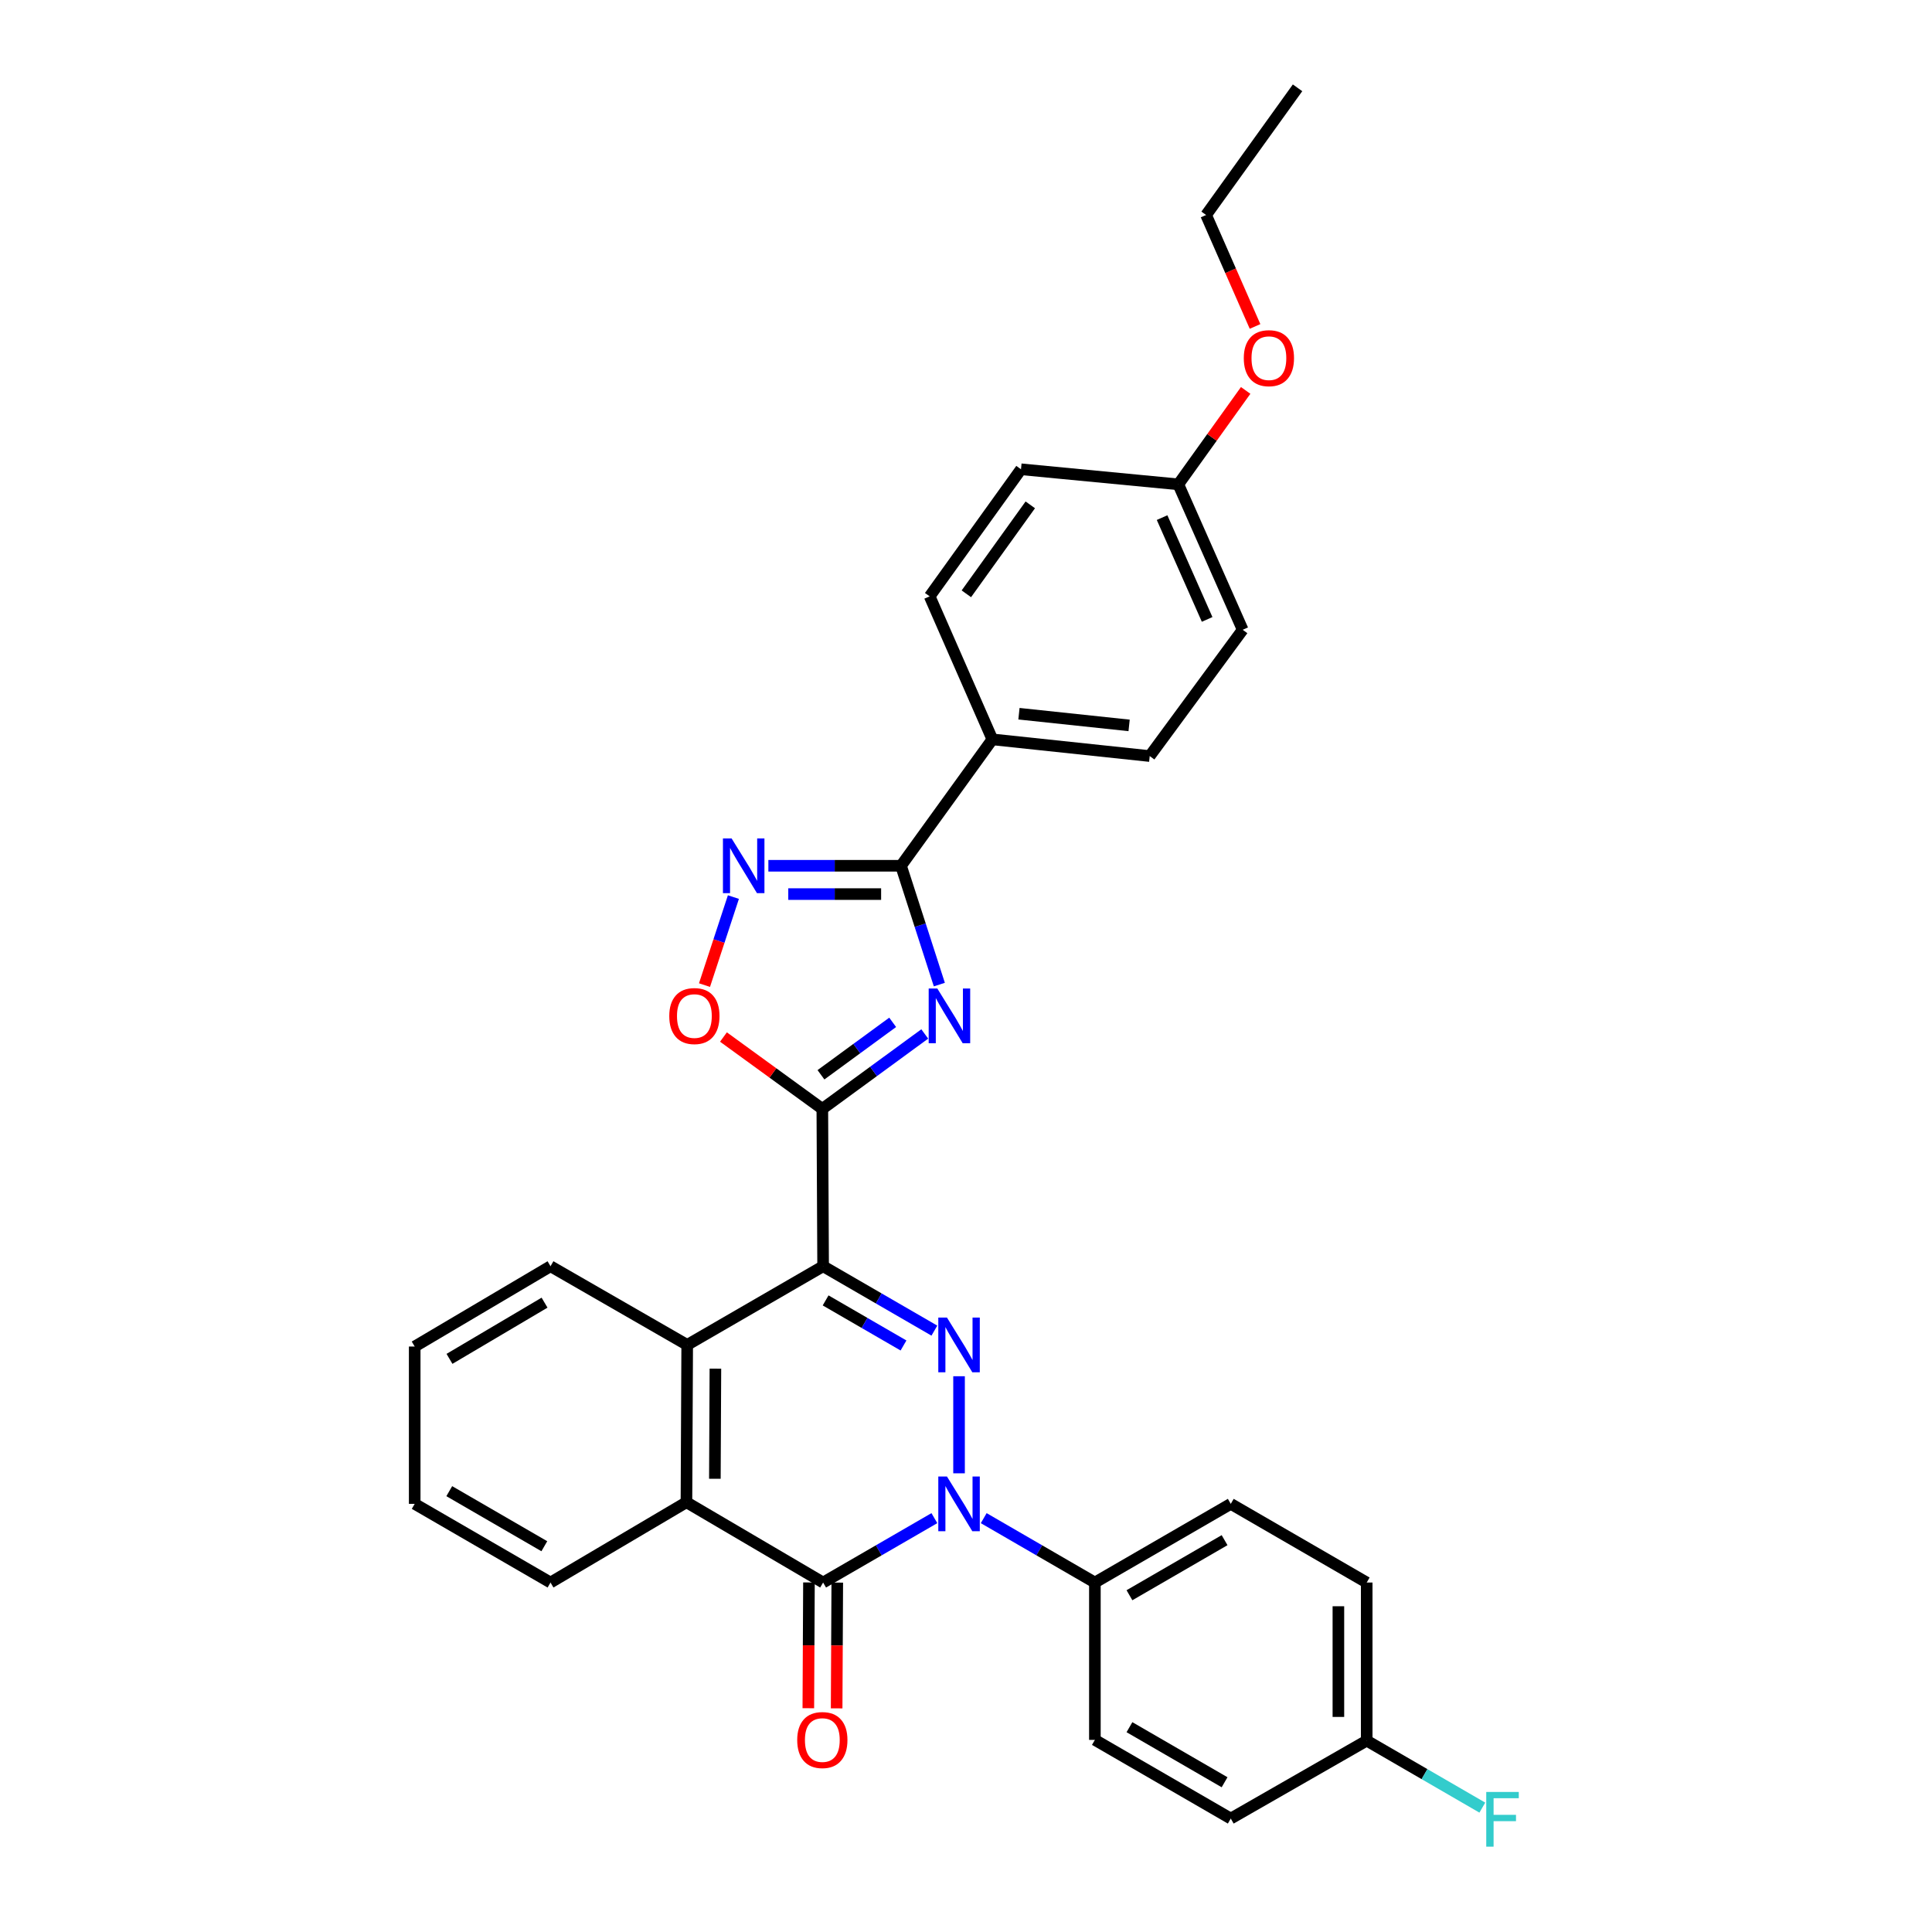 <?xml version='1.0' encoding='iso-8859-1'?>
<svg version='1.1' baseProfile='full'
              xmlns='http://www.w3.org/2000/svg'
                      xmlns:rdkit='http://www.rdkit.org/xml'
                      xmlns:xlink='http://www.w3.org/1999/xlink'
                  xml:space='preserve'
width='1000px' height='1000px' viewBox='0 0 1000 1000'>
<!-- END OF HEADER -->
<rect style='opacity:1.0;fill:#FFFFFF;stroke:none' width='1000' height='1000' x='0' y='0'> </rect>
<path class='bond-0' d='M 426.043,655.404 L 454.836,672.068' style='fill:none;fill-rule:evenodd;stroke:#000000;stroke-width:6px;stroke-linecap:butt;stroke-linejoin:miter;stroke-opacity:1' />
<path class='bond-0' d='M 454.836,672.068 L 483.629,688.732' style='fill:none;fill-rule:evenodd;stroke:#0000FF;stroke-width:6px;stroke-linecap:butt;stroke-linejoin:miter;stroke-opacity:1' />
<path class='bond-0' d='M 427.339,673.088 L 447.494,684.753' style='fill:none;fill-rule:evenodd;stroke:#000000;stroke-width:6px;stroke-linecap:butt;stroke-linejoin:miter;stroke-opacity:1' />
<path class='bond-0' d='M 447.494,684.753 L 467.65,696.418' style='fill:none;fill-rule:evenodd;stroke:#0000FF;stroke-width:6px;stroke-linecap:butt;stroke-linejoin:miter;stroke-opacity:1' />
<path class='bond-2' d='M 426.043,655.404 L 425.636,573.955' style='fill:none;fill-rule:evenodd;stroke:#000000;stroke-width:6px;stroke-linecap:butt;stroke-linejoin:miter;stroke-opacity:1' />
<path class='bond-7' d='M 426.043,655.404 L 355.692,696.124' style='fill:none;fill-rule:evenodd;stroke:#000000;stroke-width:6px;stroke-linecap:butt;stroke-linejoin:miter;stroke-opacity:1' />
<path class='bond-1' d='M 496.401,712.341 L 496.401,762.584' style='fill:none;fill-rule:evenodd;stroke:#0000FF;stroke-width:6px;stroke-linecap:butt;stroke-linejoin:miter;stroke-opacity:1' />
<path class='bond-10' d='M 509.173,785.792 L 537.942,802.454' style='fill:none;fill-rule:evenodd;stroke:#0000FF;stroke-width:6px;stroke-linecap:butt;stroke-linejoin:miter;stroke-opacity:1' />
<path class='bond-10' d='M 537.942,802.454 L 566.711,819.115' style='fill:none;fill-rule:evenodd;stroke:#000000;stroke-width:6px;stroke-linecap:butt;stroke-linejoin:miter;stroke-opacity:1' />
<path class='bond-31' d='M 483.629,785.787 L 454.836,802.451' style='fill:none;fill-rule:evenodd;stroke:#0000FF;stroke-width:6px;stroke-linecap:butt;stroke-linejoin:miter;stroke-opacity:1' />
<path class='bond-31' d='M 454.836,802.451 L 426.043,819.115' style='fill:none;fill-rule:evenodd;stroke:#000000;stroke-width:6px;stroke-linecap:butt;stroke-linejoin:miter;stroke-opacity:1' />
<path class='bond-3' d='M 425.636,573.955 L 452.142,554.564' style='fill:none;fill-rule:evenodd;stroke:#000000;stroke-width:6px;stroke-linecap:butt;stroke-linejoin:miter;stroke-opacity:1' />
<path class='bond-3' d='M 452.142,554.564 L 478.649,535.173' style='fill:none;fill-rule:evenodd;stroke:#0000FF;stroke-width:6px;stroke-linecap:butt;stroke-linejoin:miter;stroke-opacity:1' />
<path class='bond-3' d='M 424.934,556.309 L 443.488,542.735' style='fill:none;fill-rule:evenodd;stroke:#000000;stroke-width:6px;stroke-linecap:butt;stroke-linejoin:miter;stroke-opacity:1' />
<path class='bond-3' d='M 443.488,542.735 L 462.043,529.161' style='fill:none;fill-rule:evenodd;stroke:#0000FF;stroke-width:6px;stroke-linecap:butt;stroke-linejoin:miter;stroke-opacity:1' />
<path class='bond-9' d='M 425.636,573.955 L 400.048,555.358' style='fill:none;fill-rule:evenodd;stroke:#000000;stroke-width:6px;stroke-linecap:butt;stroke-linejoin:miter;stroke-opacity:1' />
<path class='bond-9' d='M 400.048,555.358 L 374.46,536.761' style='fill:none;fill-rule:evenodd;stroke:#FF0000;stroke-width:6px;stroke-linecap:butt;stroke-linejoin:miter;stroke-opacity:1' />
<path class='bond-5' d='M 486.201,509.624 L 476.282,478.873' style='fill:none;fill-rule:evenodd;stroke:#0000FF;stroke-width:6px;stroke-linecap:butt;stroke-linejoin:miter;stroke-opacity:1' />
<path class='bond-5' d='M 476.282,478.873 L 466.364,448.122' style='fill:none;fill-rule:evenodd;stroke:#000000;stroke-width:6px;stroke-linecap:butt;stroke-linejoin:miter;stroke-opacity:1' />
<path class='bond-4' d='M 426.043,819.115 L 355.301,777.557' style='fill:none;fill-rule:evenodd;stroke:#000000;stroke-width:6px;stroke-linecap:butt;stroke-linejoin:miter;stroke-opacity:1' />
<path class='bond-12' d='M 418.715,819.079 L 418.552,851.625' style='fill:none;fill-rule:evenodd;stroke:#000000;stroke-width:6px;stroke-linecap:butt;stroke-linejoin:miter;stroke-opacity:1' />
<path class='bond-12' d='M 418.552,851.625 L 418.389,884.171' style='fill:none;fill-rule:evenodd;stroke:#FF0000;stroke-width:6px;stroke-linecap:butt;stroke-linejoin:miter;stroke-opacity:1' />
<path class='bond-12' d='M 433.371,819.152 L 433.208,851.698' style='fill:none;fill-rule:evenodd;stroke:#000000;stroke-width:6px;stroke-linecap:butt;stroke-linejoin:miter;stroke-opacity:1' />
<path class='bond-12' d='M 433.208,851.698 L 433.045,884.245' style='fill:none;fill-rule:evenodd;stroke:#FF0000;stroke-width:6px;stroke-linecap:butt;stroke-linejoin:miter;stroke-opacity:1' />
<path class='bond-11' d='M 466.364,448.122 L 513.647,382.698' style='fill:none;fill-rule:evenodd;stroke:#000000;stroke-width:6px;stroke-linecap:butt;stroke-linejoin:miter;stroke-opacity:1' />
<path class='bond-32' d='M 466.364,448.122 L 432.036,448.122' style='fill:none;fill-rule:evenodd;stroke:#000000;stroke-width:6px;stroke-linecap:butt;stroke-linejoin:miter;stroke-opacity:1' />
<path class='bond-32' d='M 432.036,448.122 L 397.707,448.122' style='fill:none;fill-rule:evenodd;stroke:#0000FF;stroke-width:6px;stroke-linecap:butt;stroke-linejoin:miter;stroke-opacity:1' />
<path class='bond-32' d='M 456.066,462.778 L 432.036,462.778' style='fill:none;fill-rule:evenodd;stroke:#000000;stroke-width:6px;stroke-linecap:butt;stroke-linejoin:miter;stroke-opacity:1' />
<path class='bond-32' d='M 432.036,462.778 L 408.006,462.778' style='fill:none;fill-rule:evenodd;stroke:#0000FF;stroke-width:6px;stroke-linecap:butt;stroke-linejoin:miter;stroke-opacity:1' />
<path class='bond-6' d='M 379.61,464.327 L 372.129,487.107' style='fill:none;fill-rule:evenodd;stroke:#0000FF;stroke-width:6px;stroke-linecap:butt;stroke-linejoin:miter;stroke-opacity:1' />
<path class='bond-6' d='M 372.129,487.107 L 364.648,509.887' style='fill:none;fill-rule:evenodd;stroke:#FF0000;stroke-width:6px;stroke-linecap:butt;stroke-linejoin:miter;stroke-opacity:1' />
<path class='bond-8' d='M 355.692,696.124 L 355.301,777.557' style='fill:none;fill-rule:evenodd;stroke:#000000;stroke-width:6px;stroke-linecap:butt;stroke-linejoin:miter;stroke-opacity:1' />
<path class='bond-8' d='M 370.29,708.409 L 370.016,765.412' style='fill:none;fill-rule:evenodd;stroke:#000000;stroke-width:6px;stroke-linecap:butt;stroke-linejoin:miter;stroke-opacity:1' />
<path class='bond-24' d='M 355.692,696.124 L 284.943,655.404' style='fill:none;fill-rule:evenodd;stroke:#000000;stroke-width:6px;stroke-linecap:butt;stroke-linejoin:miter;stroke-opacity:1' />
<path class='bond-25' d='M 355.301,777.557 L 284.943,819.115' style='fill:none;fill-rule:evenodd;stroke:#000000;stroke-width:6px;stroke-linecap:butt;stroke-linejoin:miter;stroke-opacity:1' />
<path class='bond-13' d='M 566.711,819.115 L 637.046,778.395' style='fill:none;fill-rule:evenodd;stroke:#000000;stroke-width:6px;stroke-linecap:butt;stroke-linejoin:miter;stroke-opacity:1' />
<path class='bond-13' d='M 584.605,825.691 L 633.839,797.187' style='fill:none;fill-rule:evenodd;stroke:#000000;stroke-width:6px;stroke-linecap:butt;stroke-linejoin:miter;stroke-opacity:1' />
<path class='bond-14' d='M 566.711,819.115 L 566.711,900.564' style='fill:none;fill-rule:evenodd;stroke:#000000;stroke-width:6px;stroke-linecap:butt;stroke-linejoin:miter;stroke-opacity:1' />
<path class='bond-15' d='M 513.647,382.698 L 595.096,391.337' style='fill:none;fill-rule:evenodd;stroke:#000000;stroke-width:6px;stroke-linecap:butt;stroke-linejoin:miter;stroke-opacity:1' />
<path class='bond-15' d='M 527.41,369.419 L 584.424,375.466' style='fill:none;fill-rule:evenodd;stroke:#000000;stroke-width:6px;stroke-linecap:butt;stroke-linejoin:miter;stroke-opacity:1' />
<path class='bond-16' d='M 513.647,382.698 L 481.191,308.667' style='fill:none;fill-rule:evenodd;stroke:#000000;stroke-width:6px;stroke-linecap:butt;stroke-linejoin:miter;stroke-opacity:1' />
<path class='bond-19' d='M 637.046,778.395 L 707.404,819.115' style='fill:none;fill-rule:evenodd;stroke:#000000;stroke-width:6px;stroke-linecap:butt;stroke-linejoin:miter;stroke-opacity:1' />
<path class='bond-20' d='M 566.711,900.564 L 637.046,941.284' style='fill:none;fill-rule:evenodd;stroke:#000000;stroke-width:6px;stroke-linecap:butt;stroke-linejoin:miter;stroke-opacity:1' />
<path class='bond-20' d='M 584.605,893.988 L 633.839,922.492' style='fill:none;fill-rule:evenodd;stroke:#000000;stroke-width:6px;stroke-linecap:butt;stroke-linejoin:miter;stroke-opacity:1' />
<path class='bond-21' d='M 595.096,391.337 L 643.209,325.969' style='fill:none;fill-rule:evenodd;stroke:#000000;stroke-width:6px;stroke-linecap:butt;stroke-linejoin:miter;stroke-opacity:1' />
<path class='bond-22' d='M 481.191,308.667 L 528.466,242.892' style='fill:none;fill-rule:evenodd;stroke:#000000;stroke-width:6px;stroke-linecap:butt;stroke-linejoin:miter;stroke-opacity:1' />
<path class='bond-22' d='M 500.184,307.354 L 533.276,261.312' style='fill:none;fill-rule:evenodd;stroke:#000000;stroke-width:6px;stroke-linecap:butt;stroke-linejoin:miter;stroke-opacity:1' />
<path class='bond-17' d='M 707.404,900.955 L 637.046,941.284' style='fill:none;fill-rule:evenodd;stroke:#000000;stroke-width:6px;stroke-linecap:butt;stroke-linejoin:miter;stroke-opacity:1' />
<path class='bond-23' d='M 707.404,900.955 L 737.326,918.288' style='fill:none;fill-rule:evenodd;stroke:#000000;stroke-width:6px;stroke-linecap:butt;stroke-linejoin:miter;stroke-opacity:1' />
<path class='bond-23' d='M 737.326,918.288 L 767.247,935.621' style='fill:none;fill-rule:evenodd;stroke:#33CCCC;stroke-width:6px;stroke-linecap:butt;stroke-linejoin:miter;stroke-opacity:1' />
<path class='bond-34' d='M 707.404,900.955 L 707.404,819.115' style='fill:none;fill-rule:evenodd;stroke:#000000;stroke-width:6px;stroke-linecap:butt;stroke-linejoin:miter;stroke-opacity:1' />
<path class='bond-34' d='M 692.748,888.679 L 692.748,831.391' style='fill:none;fill-rule:evenodd;stroke:#000000;stroke-width:6px;stroke-linecap:butt;stroke-linejoin:miter;stroke-opacity:1' />
<path class='bond-18' d='M 609.899,250.693 L 528.466,242.892' style='fill:none;fill-rule:evenodd;stroke:#000000;stroke-width:6px;stroke-linecap:butt;stroke-linejoin:miter;stroke-opacity:1' />
<path class='bond-26' d='M 609.899,250.693 L 627.328,226.386' style='fill:none;fill-rule:evenodd;stroke:#000000;stroke-width:6px;stroke-linecap:butt;stroke-linejoin:miter;stroke-opacity:1' />
<path class='bond-26' d='M 627.328,226.386 L 644.757,202.08' style='fill:none;fill-rule:evenodd;stroke:#FF0000;stroke-width:6px;stroke-linecap:butt;stroke-linejoin:miter;stroke-opacity:1' />
<path class='bond-35' d='M 609.899,250.693 L 643.209,325.969' style='fill:none;fill-rule:evenodd;stroke:#000000;stroke-width:6px;stroke-linecap:butt;stroke-linejoin:miter;stroke-opacity:1' />
<path class='bond-35' d='M 601.493,267.915 L 624.81,320.609' style='fill:none;fill-rule:evenodd;stroke:#000000;stroke-width:6px;stroke-linecap:butt;stroke-linejoin:miter;stroke-opacity:1' />
<path class='bond-29' d='M 284.943,655.404 L 214.649,696.963' style='fill:none;fill-rule:evenodd;stroke:#000000;stroke-width:6px;stroke-linecap:butt;stroke-linejoin:miter;stroke-opacity:1' />
<path class='bond-29' d='M 281.858,674.254 L 232.652,703.345' style='fill:none;fill-rule:evenodd;stroke:#000000;stroke-width:6px;stroke-linecap:butt;stroke-linejoin:miter;stroke-opacity:1' />
<path class='bond-33' d='M 284.943,819.115 L 214.649,778.395' style='fill:none;fill-rule:evenodd;stroke:#000000;stroke-width:6px;stroke-linecap:butt;stroke-linejoin:miter;stroke-opacity:1' />
<path class='bond-33' d='M 281.745,800.325 L 232.54,771.821' style='fill:none;fill-rule:evenodd;stroke:#000000;stroke-width:6px;stroke-linecap:butt;stroke-linejoin:miter;stroke-opacity:1' />
<path class='bond-27' d='M 649.607,168.968 L 636.943,140.127' style='fill:none;fill-rule:evenodd;stroke:#FF0000;stroke-width:6px;stroke-linecap:butt;stroke-linejoin:miter;stroke-opacity:1' />
<path class='bond-27' d='M 636.943,140.127 L 624.278,111.286' style='fill:none;fill-rule:evenodd;stroke:#000000;stroke-width:6px;stroke-linecap:butt;stroke-linejoin:miter;stroke-opacity:1' />
<path class='bond-30' d='M 624.278,111.286 L 671.61,45.455' style='fill:none;fill-rule:evenodd;stroke:#000000;stroke-width:6px;stroke-linecap:butt;stroke-linejoin:miter;stroke-opacity:1' />
<path class='bond-28' d='M 214.649,778.395 L 214.649,696.963' style='fill:none;fill-rule:evenodd;stroke:#000000;stroke-width:6px;stroke-linecap:butt;stroke-linejoin:miter;stroke-opacity:1' />
<path  class='atom-1' d='M 490.141 681.964
L 499.421 696.964
Q 500.341 698.444, 501.821 701.124
Q 503.301 703.804, 503.381 703.964
L 503.381 681.964
L 507.141 681.964
L 507.141 710.284
L 503.261 710.284
L 493.301 693.884
Q 492.141 691.964, 490.901 689.764
Q 489.701 687.564, 489.341 686.884
L 489.341 710.284
L 485.661 710.284
L 485.661 681.964
L 490.141 681.964
' fill='#0000FF'/>
<path  class='atom-2' d='M 490.141 764.235
L 499.421 779.235
Q 500.341 780.715, 501.821 783.395
Q 503.301 786.075, 503.381 786.235
L 503.381 764.235
L 507.141 764.235
L 507.141 792.555
L 503.261 792.555
L 493.301 776.155
Q 492.141 774.235, 490.901 772.035
Q 489.701 769.835, 489.341 769.155
L 489.341 792.555
L 485.661 792.555
L 485.661 764.235
L 490.141 764.235
' fill='#0000FF'/>
<path  class='atom-4' d='M 485.166 511.665
L 494.446 526.665
Q 495.366 528.145, 496.846 530.825
Q 498.326 533.505, 498.406 533.665
L 498.406 511.665
L 502.166 511.665
L 502.166 539.985
L 498.286 539.985
L 488.326 523.585
Q 487.166 521.665, 485.926 519.465
Q 484.726 517.265, 484.366 516.585
L 484.366 539.985
L 480.686 539.985
L 480.686 511.665
L 485.166 511.665
' fill='#0000FF'/>
<path  class='atom-7' d='M 378.672 433.962
L 387.952 448.962
Q 388.872 450.442, 390.352 453.122
Q 391.832 455.802, 391.912 455.962
L 391.912 433.962
L 395.672 433.962
L 395.672 462.282
L 391.792 462.282
L 381.832 445.882
Q 380.672 443.962, 379.432 441.762
Q 378.232 439.562, 377.872 438.882
L 377.872 462.282
L 374.192 462.282
L 374.192 433.962
L 378.672 433.962
' fill='#0000FF'/>
<path  class='atom-10' d='M 346.413 525.905
Q 346.413 519.105, 349.773 515.305
Q 353.133 511.505, 359.413 511.505
Q 365.693 511.505, 369.053 515.305
Q 372.413 519.105, 372.413 525.905
Q 372.413 532.785, 369.013 536.705
Q 365.613 540.585, 359.413 540.585
Q 353.173 540.585, 349.773 536.705
Q 346.413 532.825, 346.413 525.905
M 359.413 537.385
Q 363.733 537.385, 366.053 534.505
Q 368.413 531.585, 368.413 525.905
Q 368.413 520.345, 366.053 517.545
Q 363.733 514.705, 359.413 514.705
Q 355.093 514.705, 352.733 517.505
Q 350.413 520.305, 350.413 525.905
Q 350.413 531.625, 352.733 534.505
Q 355.093 537.385, 359.413 537.385
' fill='#FF0000'/>
<path  class='atom-13' d='M 412.636 900.644
Q 412.636 893.844, 415.996 890.044
Q 419.356 886.244, 425.636 886.244
Q 431.916 886.244, 435.276 890.044
Q 438.636 893.844, 438.636 900.644
Q 438.636 907.524, 435.236 911.444
Q 431.836 915.324, 425.636 915.324
Q 419.396 915.324, 415.996 911.444
Q 412.636 907.564, 412.636 900.644
M 425.636 912.124
Q 429.956 912.124, 432.276 909.244
Q 434.636 906.324, 434.636 900.644
Q 434.636 895.084, 432.276 892.284
Q 429.956 889.444, 425.636 889.444
Q 421.316 889.444, 418.956 892.244
Q 416.636 895.044, 416.636 900.644
Q 416.636 906.364, 418.956 909.244
Q 421.316 912.124, 425.636 912.124
' fill='#FF0000'/>
<path  class='atom-24' d='M 769.278 927.515
L 786.118 927.515
L 786.118 930.755
L 773.078 930.755
L 773.078 939.355
L 784.678 939.355
L 784.678 942.635
L 773.078 942.635
L 773.078 955.835
L 769.278 955.835
L 769.278 927.515
' fill='#33CCCC'/>
<path  class='atom-27' d='M 643.783 185.389
Q 643.783 178.589, 647.143 174.789
Q 650.503 170.989, 656.783 170.989
Q 663.063 170.989, 666.423 174.789
Q 669.783 178.589, 669.783 185.389
Q 669.783 192.269, 666.383 196.189
Q 662.983 200.069, 656.783 200.069
Q 650.543 200.069, 647.143 196.189
Q 643.783 192.309, 643.783 185.389
M 656.783 196.869
Q 661.103 196.869, 663.423 193.989
Q 665.783 191.069, 665.783 185.389
Q 665.783 179.829, 663.423 177.029
Q 661.103 174.189, 656.783 174.189
Q 652.463 174.189, 650.103 176.989
Q 647.783 179.789, 647.783 185.389
Q 647.783 191.109, 650.103 193.989
Q 652.463 196.869, 656.783 196.869
' fill='#FF0000'/>
</svg>
